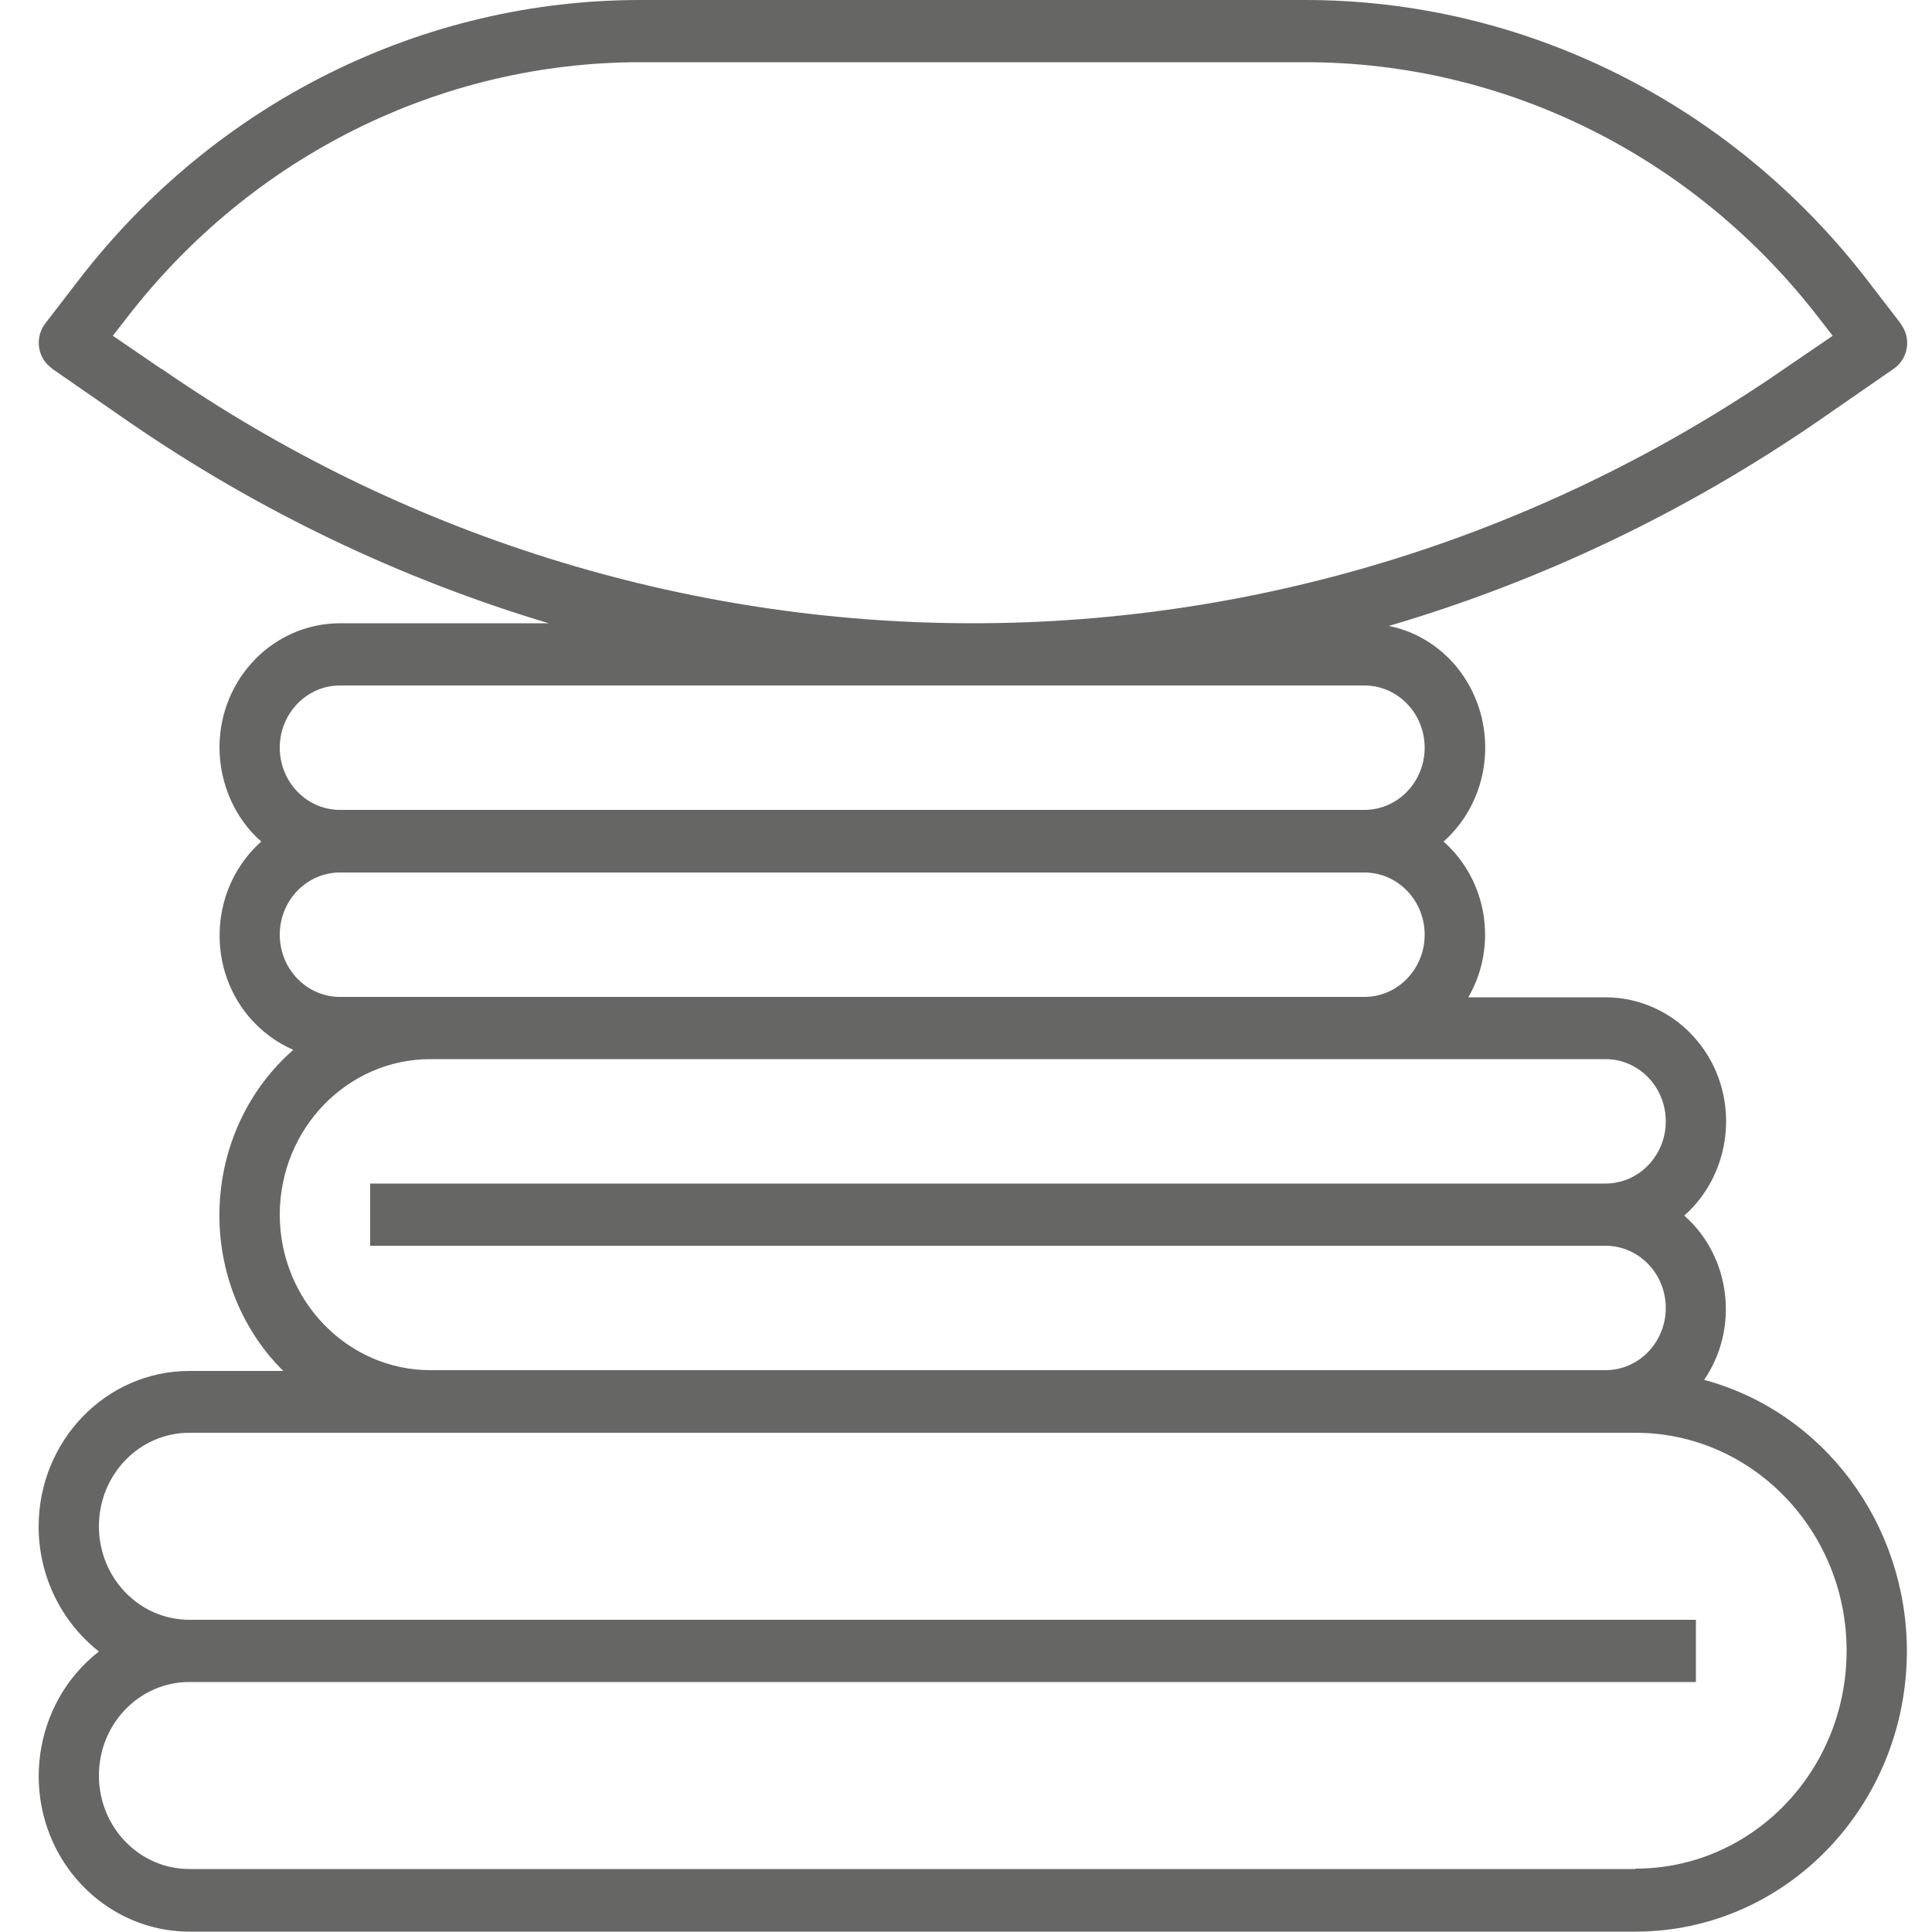 <?xml version="1.0" encoding="UTF-8"?>
<svg xmlns="http://www.w3.org/2000/svg" id="svgs" viewBox="0 0 50 50">
  <defs>
    <style>.cls-1{fill:#666665;}</style>
  </defs>
  <path id="decke" class="cls-1" d="M44.09,35.73c.93-1.34,.71-3.2-.5-4.27,1.3-1.16,1.45-3.19,.33-4.53-.59-.71-1.46-1.12-2.37-1.12h-3.55c.77-1.33,.49-3.03-.64-4.03,1.3-1.16,1.44-3.18,.33-4.53-.45-.54-1.07-.92-1.75-1.05,3.95-1.16,7.69-2.95,11.11-5.3l1.95-1.35c.36-.24,.47-.74,.23-1.11-.02-.03-.03-.05-.05-.08l-.87-1.13C44.77,2.65,39.41-.01,33.75,0H16.6C10.94-.01,5.58,2.65,2.05,7.23l-.87,1.13c-.27,.34-.23,.85,.11,1.13,.02,.02,.05,.04,.07,.06l1.95,1.35c3.35,2.31,7.02,4.07,10.89,5.23h-5.4c-1.71,0-3.11,1.42-3.12,3.2,0,.94,.39,1.84,1.08,2.45-1.3,1.16-1.44,3.18-.33,4.52,.32,.38,.72,.68,1.16,.87-2.29,2.01-2.56,5.57-.61,7.93,.11,.13,.23,.26,.35,.38h-2.43c-2.15,0-3.9,1.8-3.9,4.03,0,1.27,.58,2.46,1.56,3.23-1.72,1.34-2.07,3.86-.78,5.64,.74,1.01,1.89,1.61,3.12,1.61H42.33c3.87,0,7.01-3.24,7.02-7.25,0-3.31-2.16-6.2-5.25-7.03ZM4.18,9.55c-.53-.36-.94-.64-1.26-.86l.35-.45C6.5,4.04,11.41,1.6,16.6,1.61h17.15c5.19-.01,10.1,2.43,13.33,6.63l.35,.45c-.32,.22-.73,.5-1.26,.86-6.21,4.29-13.52,6.58-20.99,6.58-7.47,0-14.78-2.28-20.99-6.58Zm3.06,9.8c0-.89,.7-1.61,1.56-1.61h26.51c.86,0,1.56,.72,1.56,1.61s-.7,1.61-1.56,1.61H8.8c-.86,0-1.56-.72-1.56-1.61h0Zm1.56,6.45c-.86,0-1.56-.72-1.56-1.61s.7-1.61,1.56-1.61h26.51c.86,0,1.56,.72,1.56,1.61s-.7,1.61-1.56,1.61H8.8Zm-1.56,5.64c0-2.23,1.75-4.03,3.9-4.03h30.41c.86,0,1.56,.72,1.56,1.61s-.7,1.61-1.56,1.61H9.58v1.61h31.97c.86,0,1.56,.72,1.56,1.61s-.7,1.61-1.56,1.61H11.14c-2.15,0-3.9-1.81-3.9-4.03h0Zm35.08,16.93H4.9c-1.29,0-2.34-1.08-2.34-2.42s1.05-2.42,2.34-2.42H43.89v-1.61H4.9c-1.29,0-2.34-1.08-2.34-2.42s1.05-2.42,2.34-2.42H42.33c3.01,0,5.46,2.53,5.46,5.64s-2.44,5.64-5.46,5.64h0Z"></path>
</svg>
